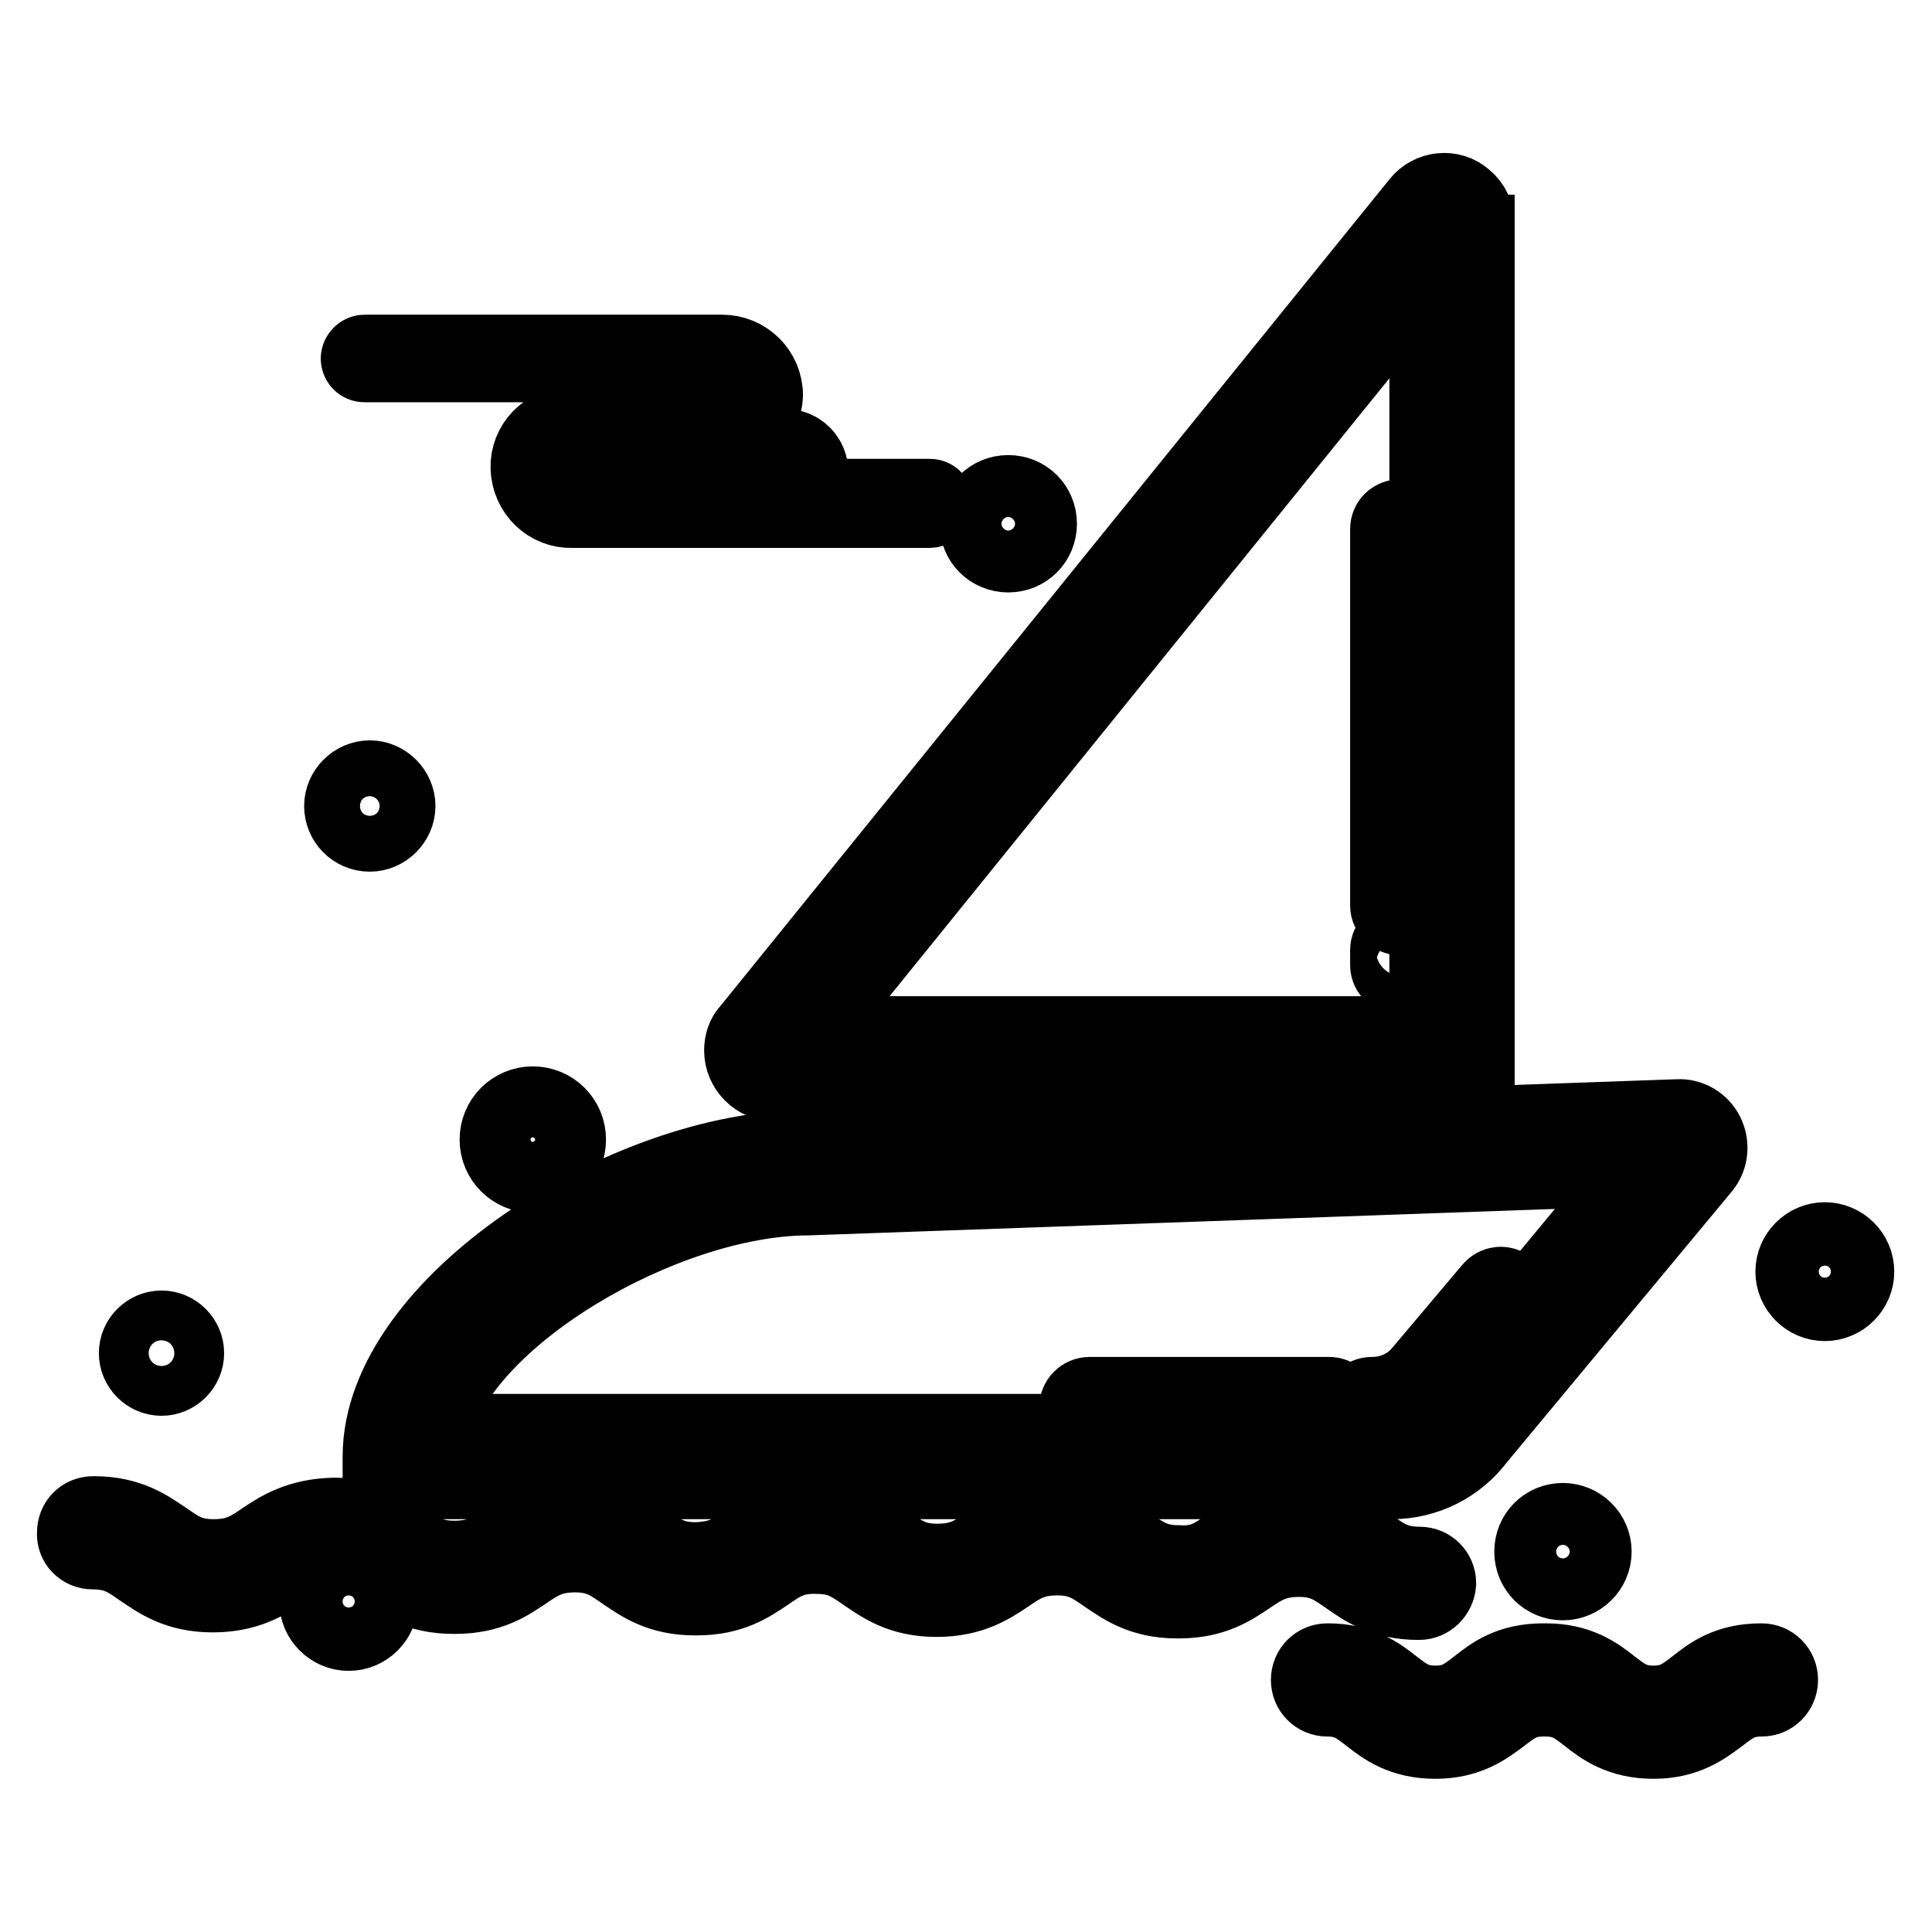 <?xml version="1.0" encoding="utf-8"?>
<!-- Svg Vector Icons : http://www.onlinewebfonts.com/icon -->
<!DOCTYPE svg PUBLIC "-//W3C//DTD SVG 1.1//EN" "http://www.w3.org/Graphics/SVG/1.1/DTD/svg11.dtd">
<svg version="1.1" xmlns="http://www.w3.org/2000/svg" xmlns:xlink="http://www.w3.org/1999/xlink" x="0px" y="0px" viewBox="0 0 256 256" enable-background="new 0 0 256 256" xml:space="preserve">
<g> <path stroke-width="10" fill-opacity="0" stroke="#000000"  d="M188,212.3L188,212.3c-4.8,0-7.4-1.9-9.4-3.3c-1.9-1.3-3.3-2.4-6.5-2.4c-3.1,0-4.7,1-6.6,2.3 c-2.1,1.4-4.6,3.2-9.3,3.2H156c-4.8,0-7.3-1.9-9.4-3.3c-1.9-1.3-3.3-2.4-6.5-2.4c-3.2,0-4.7,1-6.6,2.3c-2.1,1.4-4.7,3.2-9.4,3.2 c-4.8,0-7.3-1.9-9.4-3.3c-1.9-1.3-3.3-2.4-6.5-2.4c-3.2-0.1-4.7,1-6.6,2.3c-2.1,1.4-4.6,3.2-9.3,3.2h-0.2c-4.8,0-7.3-1.9-9.4-3.3 c-1.9-1.3-3.3-2.4-6.5-2.4s-4.7,1-6.6,2.3c-2.1,1.4-4.6,3.2-9.3,3.2h-0.2c-4.8,0-7.3-1.9-9.4-3.3c-1.9-1.3-3.3-2.4-6.5-2.4 c-3.3,0-4.7,1-6.6,2.3c-2.1,1.4-4.7,3.2-9.4,3.2c-4.8,0-7.3-1.9-9.4-3.3c-1.9-1.3-3.3-2.4-6.5-2.4c-1.4,0-2.5-1.1-2.4-2.5 c0,0,0,0,0,0c0-1.4,1-2.5,2.5-2.5c4.8,0,7.3,1.9,9.4,3.3c1.9,1.3,3.3,2.4,6.5,2.4s4.7-1,6.6-2.3c2.1-1.4,4.7-3.1,9.4-3.2 c4.8,0,7.3,1.9,9.4,3.3c1.9,1.3,3.3,2.4,6.5,2.4c3.2,0,4.7-1,6.6-2.3c2.1-1.4,4.6-3.2,9.3-3.2h0.2c4.8,0,7.3,1.9,9.4,3.3 c1.9,1.3,3.3,2.4,6.5,2.4c3.2-0.1,4.7-1,6.6-2.3c2.1-1.4,4.6-3.2,9.3-3.2h0.2c4.8,0,7.3,1.9,9.4,3.3c1.9,1.3,3.3,2.4,6.5,2.4 c3.2,0,4.7-1,6.6-2.3c2.1-1.4,4.6-3.2,9.3-3.2h0.2c4.8,0,7.3,1.9,9.4,3.3c1.9,1.3,3.3,2.4,6.5,2.4c3.1,0.2,4.7-1,6.6-2.3 c2.1-1.4,4.7-3.2,9.4-3.2c4.8,0,7.3,1.9,9.4,3.3c1.9,1.3,3.3,2.4,6.5,2.4c1.4,0,2.5,1.1,2.5,2.5C190.5,211.2,189.4,212.3,188,212.3 L188,212.3z M219.1,230.7c-4.4,0-6.8-1.8-8.7-3.3c-1.7-1.3-2.9-2.3-5.6-2.3c-1.4,0-2.5-1.1-2.5-2.5c0-1.4,1.1-2.5,2.5-2.5 c4.4,0,6.8,1.8,8.7,3.3c1.7,1.3,2.9,2.3,5.6,2.3s3.9-1,5.6-2.3c1.9-1.5,4.2-3.3,8.7-3.3c1.4,0,2.5,1.1,2.5,2.5 c0,1.4-1.1,2.5-2.5,2.5c-2.7,0-3.9,1-5.6,2.3C225.9,228.8,223.5,230.7,219.1,230.7z M190.2,230.7c-4.4,0-6.8-1.8-8.7-3.3 c-1.7-1.3-2.9-2.3-5.6-2.3c-1.4,0-2.5-1.1-2.5-2.5c0-1.4,1.1-2.5,2.5-2.5c4.4,0,6.8,1.8,8.7,3.3c1.7,1.3,2.9,2.3,5.6,2.3 s3.9-1,5.6-2.3c1.9-1.5,4.2-3.3,8.7-3.3c1.4,0,2.5,1.1,2.5,2.5c0,1.4-1.1,2.5-2.5,2.5c-2.7,0-3.9,1-5.6,2.3 C197,228.8,194.6,230.7,190.2,230.7L190.2,230.7z M95.6,57.9H77.9c-0.5,0-0.8-0.4-0.8-0.8c0-0.5,0.4-0.8,0.8-0.8h17.7 c2.2,0,4-1.8,4-4s-1.8-4-4-4H48.3c-0.5,0-0.8-0.4-0.8-0.8s0.4-0.8,0.8-0.8h47.4c3.1,0,5.7,2.5,5.7,5.7 C101.3,55.3,98.8,57.9,95.6,57.9L95.6,57.9L95.6,57.9z M123.2,67.6H75.8c-3.1,0.1-5.7-2.4-5.8-5.6c-0.1-3.1,2.4-5.7,5.6-5.8 c0.1,0,0.2,0,0.2,0h17.7c0.5,0,0.8,0.4,0.8,0.8c0,0.5-0.4,0.8-0.8,0.8H75.8c-2.2,0-4,1.8-4,4c0,2.2,1.8,4,4,4l0,0h47.4 c0.5,0,0.8,0.4,0.8,0.8S123.7,67.6,123.2,67.6L123.2,67.6z M70.6,155.7c-2.6,0-4.7-2.1-4.7-4.7s2.1-4.7,4.7-4.7 c2.6,0,4.7,2.1,4.7,4.7C75.3,153.6,73.2,155.7,70.6,155.7z M70.6,148c-1.7,0-3,1.4-3,3c0,1.7,1.4,3,3,3c1.7,0,3-1.4,3-3 c0,0,0,0,0,0C73.7,149.4,72.3,148,70.6,148L70.6,148z M21.4,182.6c-1.8,0-3.3-1.5-3.3-3.3c0-1.8,1.5-3.3,3.3-3.3s3.3,1.5,3.3,3.3 C24.7,181.1,23.2,182.6,21.4,182.6z M21.4,177.7c-0.9,0-1.6,0.7-1.6,1.6c0,0.9,0.7,1.6,1.6,1.6c0.9,0,1.6-0.7,1.6-1.6 C23,178.4,22.3,177.7,21.4,177.7z M133.6,73.5c-2.3,0-4.1-1.8-4.1-4.1c0-2.3,1.8-4.1,4.1-4.1s4.1,1.8,4.1,4.1 C137.7,71.7,135.9,73.5,133.6,73.5z M133.6,67c-1.3,0-2.4,1.1-2.4,2.4c0,1.3,1.1,2.4,2.4,2.4c1.3,0,2.4-1.1,2.4-2.4c0,0,0,0,0,0 C136.1,68.1,135,67,133.6,67L133.6,67z M207.1,209.7c-2.3,0-4.1-1.8-4.1-4.1c0-2.3,1.8-4.1,4.1-4.1c2.2,0,4.1,1.8,4.1,4.1 C211.2,207.9,209.3,209.7,207.1,209.7C207.1,209.7,207.1,209.7,207.1,209.7z M207.1,203.2c-1.3,0-2.4,1.1-2.4,2.4s1.1,2.4,2.4,2.4 c1.3,0,2.4-1.1,2.4-2.4c0,0,0,0,0,0C209.5,204.3,208.4,203.2,207.1,203.2z M49,110.5c-2.1,0-3.7-1.7-3.7-3.7s1.7-3.7,3.7-3.7 s3.7,1.7,3.7,3.7l0,0C52.7,108.8,51,110.5,49,110.5z M49,104.7c-1.2,0-2.1,0.9-2.1,2.1s0.9,2.1,2.1,2.1c1.2,0,2.1-0.9,2.1-2.1l0,0 C51.1,105.6,50.1,104.7,49,104.7z M104.1,65.8c-1.8,0-3.3-1.5-3.3-3.3s1.5-3.3,3.3-3.3c1.8,0,3.3,1.5,3.3,3.3l0,0 C107.4,64.3,105.9,65.8,104.1,65.8z M104.1,60.9c-0.9,0-1.6,0.7-1.6,1.6s0.7,1.6,1.6,1.6c0.9,0,1.6-0.7,1.6-1.6 C105.7,61.6,105,60.9,104.1,60.9C104.1,60.9,104.1,60.9,104.1,60.9L104.1,60.9z M241.8,172.7c-2.3,0-4.2-1.9-4.2-4.2 s1.9-4.2,4.2-4.2c2.3,0,4.2,1.9,4.2,4.2C246,170.8,244.1,172.7,241.8,172.7L241.8,172.7z M241.8,165.9c-1.4,0-2.6,1.2-2.6,2.6 s1.2,2.6,2.6,2.6s2.6-1.2,2.6-2.6S243.2,165.9,241.8,165.9L241.8,165.9z M46.2,216.4c-2.3,0-4.2-1.9-4.2-4.2c0-2.3,1.9-4.2,4.2-4.2 c2.3,0,4.2,1.9,4.2,4.2l0,0C50.4,214.5,48.5,216.4,46.2,216.4z M46.2,209.6c-1.4,0-2.6,1.2-2.6,2.6c0,1.4,1.2,2.6,2.6,2.6 c1.4,0,2.6-1.2,2.6-2.6C48.8,210.7,47.6,209.6,46.2,209.6z M184.4,196.3h-134V193c0-20.3,32.8-40.9,56.4-40.9l115.5-4.1 c1.6-0.1,3.1,0.8,3.8,2.2c0.7,1.4,0.6,3.1-0.4,4.4l-29.9,36C193.1,194.2,188.9,196.3,184.4,196.3L184.4,196.3z M57.4,189.7h127 c2.4,0,4.7-1.1,6.2-3.1l0.1-0.1l26.3-31.7l-110.1,3.9C88,158.8,60.9,174.5,57.4,189.7L57.4,189.7z M190.5,143.6h-87.8 c-2.4,0-4.4-2-4.4-4.4c0-1,0.3-2,1-2.7l88.7-109.6c1.5-1.9,4.3-2.2,6.1-0.6c1,0.8,1.6,2.1,1.6,3.4v108.7h-5.2V143.6z M107.4,137 h81.7V36L107.4,137z M189.1,30.8h6.6v121.7h-6.6V30.8z M185.6,129.5c-0.9,0-1.7-0.7-1.7-1.6v-2c0-0.9,0.7-1.6,1.7-1.6 s1.7,0.7,1.7,1.6l0,0v2C187.3,128.7,186.5,129.5,185.6,129.5L185.6,129.5z M185.6,121.6c-0.9,0-1.7-0.7-1.7-1.6V70.1 c0-0.9,0.7-1.6,1.7-1.6s1.7,0.7,1.7,1.6v49.9C187.3,120.9,186.5,121.6,185.6,121.6L185.6,121.6z M176.1,188.1h-31.7 c-0.9,0-1.7-0.7-1.7-1.6c0-0.9,0.7-1.7,1.7-1.7l0,0h31.7c0.9,0,1.7,0.7,1.7,1.7C177.7,187.3,177,188.1,176.1,188.1L176.1,188.1z  M181.8,188.1c-0.9,0-1.7-0.7-1.7-1.6c0-0.9,0.7-1.7,1.7-1.7c2.6,0,5-1.1,6.6-3.1l9.2-10.9c0.6-0.7,1.6-0.8,2.3-0.2 c0.7,0.6,0.8,1.6,0.2,2.3l-9.2,10.9C188.7,186.5,185.4,188.1,181.8,188.1L181.8,188.1z"/></g>
</svg>